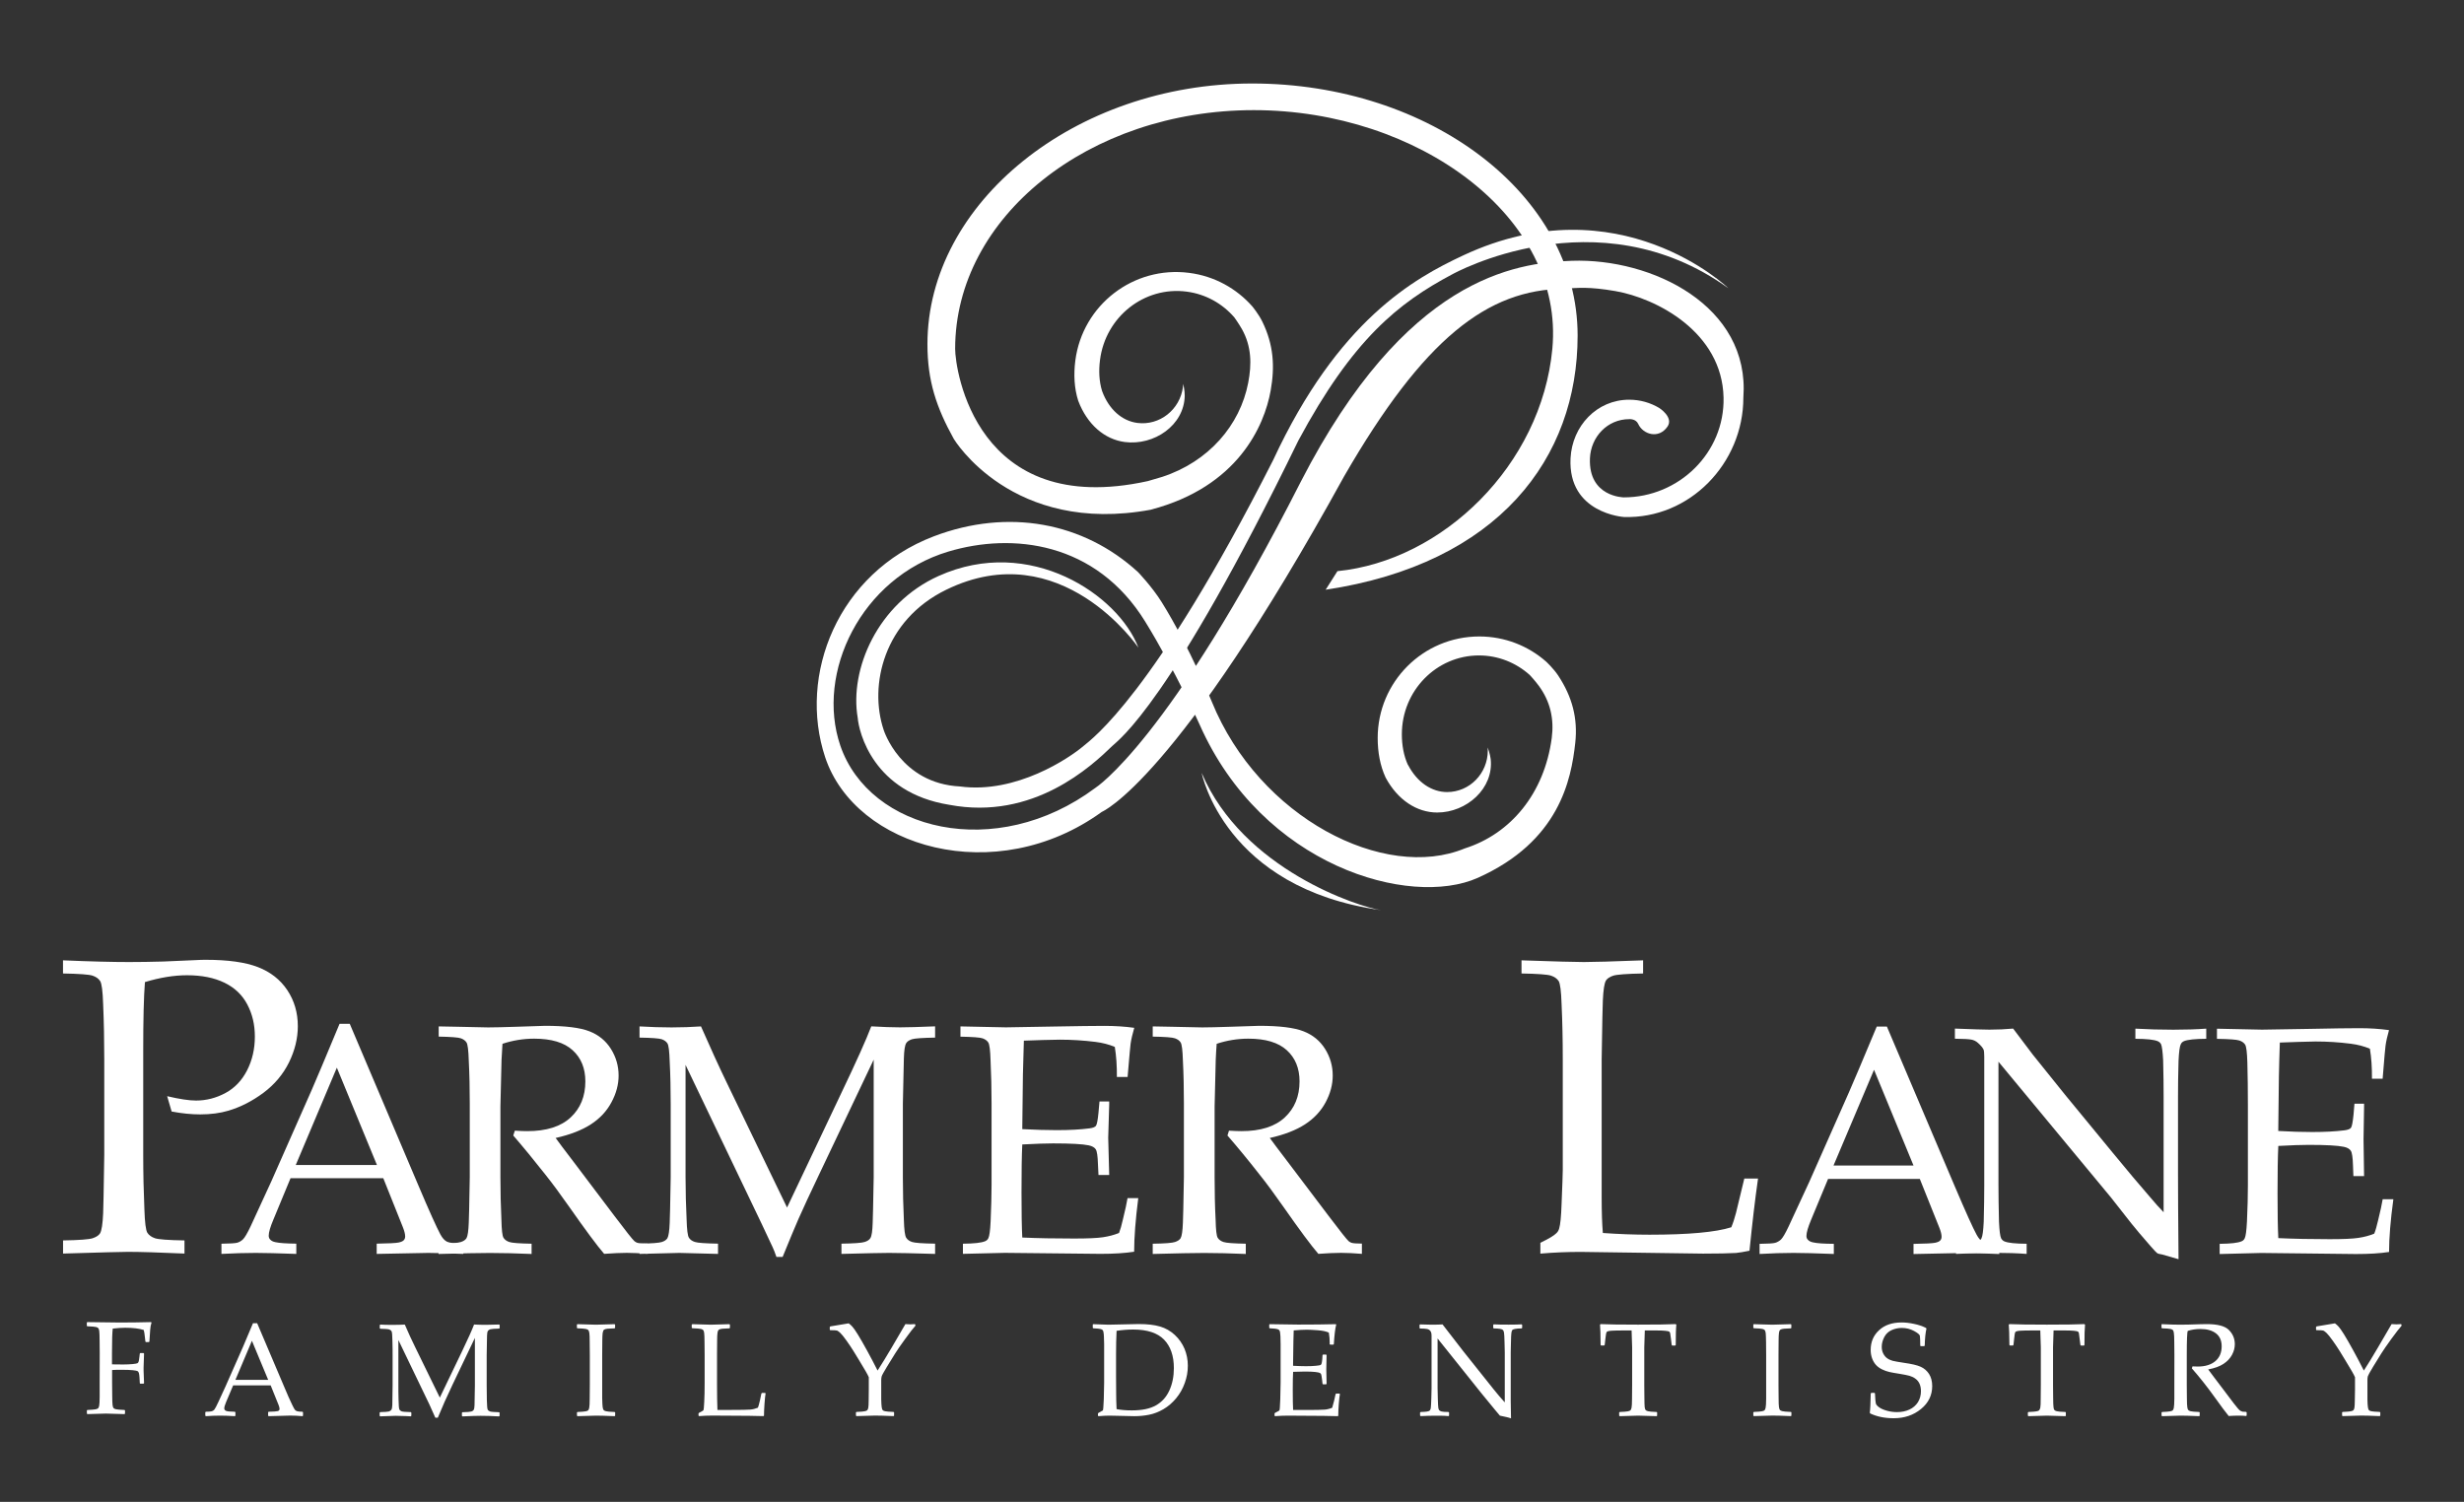 <svg xmlns="http://www.w3.org/2000/svg" width="1447" height="882" viewBox="0 0 1447 882" fill="none"><rect x="0" y="0" width="1447" height="882" fill="#333333" stroke="none"/><g clip-path="url(#clip0_706_2)"><path d="M705.703 453.946C729.863 510.816 798.433 532.761 811.136 534.526 718.926 521.719 705.703 453.946 705.703 453.946z" fill="#fff"/><path d="M826.916 449.273C832.247 459.518 840.866 465.16 849.83 465.16c13.188.0 23.884-10.903 23.884-24.402C873.714 440.169 873.714 439.581 873.645 438.958 873.645 438.958 875.064 442.765 875.41 445.742c1.904 17.272-14.088 31.429-31.429 31.429-11.838.0-23.157-7.303-30.253-20.491C810.475 449.653 809.056 441.692 809.056 433.42c0-32.953 26.687-59.64 59.673-59.64C883.752 373.78 897.528 379.353 907.981 388.56 907.981 388.56 912.204 392.472 915.008 396.66 923.385 409.329 926.638 421.997 925.081 436.258 922.692 458.03 915.666 494.167 867.795 515.558 828.093 533.245 741.351 508.877 704.453 425.458c0 0-14.399-31.983-31.948-60.435-28.938-46.867-78.02-52.371-115.61-41.086-51.298 15.403-77.985 71.234-63.412 113.948 17.099 49.947 91.345 68.431 149.773 24.818.0.0 43.025-27.068 120.698-179.922C825.393 163.364 889.429 154.295 923.038 153.153 970.148 151.526 1027.85 179.597 1023.8 233.491c0 38.733-31.673 71.373-70.163 70.127C953.637 303.618 920.719 301.541 922.312 269.178 923.246 250.175 937.749 234.737 956.752 234.737 963.19 234.737 969.213 236.502 974.371 239.583c0 0 8.618 5.434 4.88 10.938C974.059 258.101 964.783 255.055 962.048 248.963 960.629 245.813 956.752 246.16 956.752 246.16 944.014 246.16 934.219 256.509 933.699 269.212 932.799 291.953 953.602 292.092 953.602 292.092c32.364.0 59.258-26.237 58.568-58.566C1011.37 195.07 972.813 175.132 948.618 170.944 933.284 168.313 926.534 168.971 918.608 169.594 873.679 169.94 836.123 198.67 789.36 279.7 690.746 458.93 647.063 476.791 647.063 476.791c-62.408 45.17-144.685 21.079-162.442-31.983C468.491 396.487 491.89 336.536 548.38 314.972 591.993 298.392 636.299 306.63 668.316 335.982 668.316 335.982 676.52 344.497 682.266 353.704 698.672 380.08 711.653 412.132 711.653 412.132c27.794 68.224 101.452 105.641 148.562 86.119C887.075 489.736 906.908 466.095 911.27 433.42 912.724 422.378 910.508 411.994 903.62 402.683 901.336 399.567 898.324 396.383 898.324 396.383 890.363 389.253 879.944 384.926 868.522 384.926 843.531 384.926 823.247 405.659 823.247 431.204 823.247 437.573 824.32 443.769 826.812 449.238" fill="#fff"/><path d="M852.743 161.148C821.28 177.867 794.489 199.12 762.471 258.724c-75.354 154.793-105.399 175.63-109.206 179.299C641.115 449.792 606.917 482.017 557.454 472.637 512.664 465.472 504.357 429.785 503.699 421.547 498.784 393.198 515.329 354.397 551.189 338.267 604.84 314.106 656.899 349.516 668.529 380.357c0 0-45.413-66.943-112.84-34.025C518.964 364.227 510.137 402.51 518.964 428.747c0 0 9.865 31.36 44.79 33.125C596.914 466.337 628.101 445.05 636.235 438.162 640.873 434.216 677.494 408.567 747.691 270.147 785.835 188.112 830.314 163.537 859.251 150.003 950.839 107.22 1015.01 169.283 1015.01 169.283 937.72 113.554 852.813 161.114 852.813 161.114" fill="#fff"/><path d="M676.04 299.257C726.853 285.862 742.498 250.209 746.202 229.407 748.729 215.284 747.967 202.477 741.287 188.839 739.072 184.34 735.403 179.909 735.403 179.909 726.161 169.456 713.25 162.152 698.331 160.249 665.656 156.026 635.715 179.078 631.492 211.754 630.454 219.923 630.835 227.987 633.188 235.36 638.484 249.379 648.764 258.067 660.533 259.59 677.736 261.805 695.424 249.794 695.735 232.418 695.804 229.441 694.87 225.461 694.87 225.461 694.835 226.049 694.801 226.638 694.697 227.261 692.966 240.621 680.955 250.071 667.906 248.375 659.01 247.233 651.187 240.518 647.207 229.649 645.442 223.938 645.165 217.673 645.995 211.338 649.249 186.001 672.025 168.037 696.808 171.256c11.319 1.453 21.149 7.095 28.107 15.195C724.915 186.451 727.476 190.016 729.38 193.374 734.987 203.481 735.126 213.865 733.014 224.803 728.237 249.725 709.754 271.151 682.547 280.046L674.067 282.539c-101.107 22.256-113.152-65.766-113.152-77.673.0-77.431 78.504-140.186 175.353-140.186C833.117 64.68 918.855 127.781 911.621 204.866 905.183 273.193 847.205 329.267 785.419 335.428L778.497 346.332C880.122 331.067 926.47 269.005 926.47 197.077c0-83.003-87.019-148.042-191.137-148.042-104.118.0-190.687 70.092-190.687 153.096C544.646 223.661 549.873 239.272 560.119 257.755c0 0 34.06 56.801 115.956 41.537" fill="#fff"/><path d="M37 571.701V563.982C53.338 564.675 66.214 564.986 75.733 564.986 82.067 564.986 88.817 564.882 95.947 564.675L115.088 563.844C117.2 563.706 119.173 563.671 120.938 563.671 133.849 563.671 143.991 565.09 151.398 567.928 158.771 570.767 164.551 575.266 168.705 581.462 172.824 587.658 174.901 594.719 174.901 602.646 174.901 609.776 173.17 616.838 169.743 623.864 166.282 630.891 161.263 636.879 154.687 641.794 148.11 646.674 141.256 650.17 134.126 652.282 129.245 653.736 123.742 654.463 117.581 654.463 112.389 654.463 106.781 653.909 100.793 652.766L98.162 643.767C105.362 645.463 111.004 646.328 115.123 646.328 121.18 646.328 126.926 644.84 132.395 641.898 137.864 638.956 142.087 634.49 145.133 628.537 148.145 622.583 149.668 616.007 149.668 608.807 149.668 601.607 148.179 595.55 145.237 589.908 142.295 584.301 137.795 580.009 131.772 577.101S118.446 572.74 109.862 572.74C102.178 572.74 93.905 574.09 85.113 576.755 84.421 585.339 84.109 598.735 84.109 617.011V678.138C84.109 689.145 84.352 699.876 84.802 710.26 85.044 717.944 85.632 722.513 86.532 723.967 87.467 725.421 88.955 726.494 90.997 727.186 93.04 727.878 98.82 728.328 108.339 728.467V736.185C93.317 735.528 82.24 735.182 75.179 735.182 72.41 735.182 59.672 735.493 37.035 736.185V728.467C46.519 728.328 52.299 727.878 54.411 727.186 56.487 726.494 57.941 725.559 58.737 724.348 59.707 722.721 60.295 718.809 60.572 712.579 60.676 710.883 60.918 699.426 61.23 678.173V622.03C61.23 611.022 61.022 600.292 60.572 589.77 60.33 582.085 59.741 577.551 58.807 576.132 57.872 574.713 56.418 573.674 54.376 572.982S46.553 571.874 37.035 571.701" fill="#fff"/><path d="M130.045 736.428V730.405C134.995 730.336 138.075 730.163 139.321 729.816 140.533 729.47 141.675 728.813 142.714 727.809 143.717 726.84 145.24 724.278 147.179 720.194 148.286 717.875 152.371 709.014 159.397 693.645l23.538-53.27C185.531 634.49 191 621.476 199.411 601.261h5.988L245.62 695.999C252.127 711.367 256.489 720.99 258.6 724.901 259.777 727.082 261.092 728.536 262.512 729.228 263.931 729.92 267.081 730.301 272.065 730.37V736.393C262.269 736.012 255.416 735.805 251.539 735.805L221.217 736.393V730.37C228.244 730.266 232.536 730.024 234.024 729.713 235.547 729.401 236.551 728.951 237.105 728.363 237.659 727.774 237.936 727.013 237.936 726.147 237.936 724.763 237.486 722.998 236.62 720.782L225.094 691.949H170.612l-10.038 24.23C158.74 720.505 157.805 723.69 157.805 725.663 157.805 726.528 158.047 727.29 158.567 727.843 159.259 728.674 160.332 729.228 161.786 729.505 164.105 730.024 168.189 730.301 174.004 730.37V736.393C163.378 736.012 155.417 735.805 150.121 735.805 144.029 735.805 137.314 736.012 130.08 736.393M173.693 684.161h47.663L197.819 627.014 173.693 684.161z" fill="#fff"/><path d="M257.632 608.807V602.784C260.089 602.819 263.758 602.923 268.743 602.992L286.673 603.373C290.238 603.373 295.741 603.234 303.218 602.992 312.91 602.646 318.586 602.438 320.109 602.438 332.017 602.438 340.67 603.511 346.139 605.657 351.573 607.769 355.796 611.265 358.773 616.007 361.784 620.818 363.273 626.01 363.273 631.652 363.273 636.913 361.888 642.14 359.084 647.332 356.315 652.559 352.266 656.886 346.97 660.312 341.674 663.739 334.786 666.404 326.305 668.308 327.863 670.489 331.532 675.404 337.347 682.984l23.572 31.222C367.565 722.998 371.442 727.913 372.584 728.917 373.138 729.367 373.691 729.678 374.245 729.851 375.18 730.163 377.222 730.336 380.372 730.336V736.359C375.699 735.978 371.615 735.77 368.119 735.77 364.623 735.77 360.054 735.978 354.792 736.359 350.708 731.651 343.889 722.444 334.301 708.771 328.971 701.156 324.263 694.822 320.213 689.734 313.602 681.323 307.337 673.708 301.418 666.854L302.353 664.016C305.537 664.224 307.96 664.293 309.656 664.293 320.836 664.293 329.317 661.628 335.097 656.263 340.878 650.897 343.751 643.836 343.751 635.044c0-7.649-2.493-13.776-7.477-18.276C331.324 612.234 323.778 609.984 313.706 609.984 307.372 609.984 301.176 610.988 295.084 612.995 294.841 616.353 294.668 619.537 294.53 622.48 294.461 623.345 294.253 632.483 293.872 649.79V691.465C293.872 699.98 294.08 708.287 294.461 716.352 294.599 722.271 294.98 725.836 295.707 726.944 296.399 728.051 297.541 728.882 299.099 729.401 300.657 729.955 305.018 730.267 312.183 730.405V736.428C303.322 736.047 295.188 735.839 287.78 735.839 281.792 735.839 271.719 736.047 257.562 736.428V730.405C264.728 730.301 269.089 729.955 270.681 729.401 272.239 728.882 273.312 728.155 273.935 727.186 274.662 725.94 275.112 722.894 275.285 718.083 275.389 716.767 275.596 707.837 275.873 691.361V647.817C275.873 639.267 275.7 630.96 275.285 622.791 275.112 616.838 274.662 613.307 273.969 612.234 273.277 611.126 272.135 610.33 270.646 609.776 269.089 609.222 264.728 608.911 257.562 608.773" fill="#fff"/><path d="M375.561 609.396V602.784C382.103 603.165 388.368 603.373 394.321 603.373 400.275 603.373 406.159 603.165 411.663 602.784 417.166 615.315 422.185 626.322 426.754 635.771L462.199 709.152l31.948-67.393C502.87 623.518 508.719 610.503 511.662 602.75 518.342 603.131 523.984 603.338 528.588 603.338 532.845 603.338 539.664 603.131 549.148 602.75V609.361C541.672 609.499 537.137 609.811 535.545 610.33 533.987 610.849 532.845 611.576 532.222 612.545 531.391 613.792 530.941 616.803 530.803 621.649 530.734 622.895 530.526 631.756 530.215 648.232v43.336C530.215 700.049 530.422 708.322 530.803 716.352 530.976 722.271 531.426 725.801 532.187 726.909 532.88 728.051 534.057 728.882 535.649 729.401S541.741 730.267 549.148 730.37V736.393C536.341 736.012 527.342 735.805 522.115 735.805 517.857 735.805 508.546 736.012 494.147 736.393V730.37C501.624 730.267 506.158 729.92 507.819 729.367 509.446 728.847 510.519 728.121 511.108 727.151 511.938 725.905 512.354 722.859 512.492 718.048 512.596 716.733 512.769 707.802 513.081 691.326V622.307l-32.26 67.877C475.767 700.776 471.787 709.325 468.948 715.763 466.906 720.471 463.756 727.913 459.603 738.159H455.968C455.137 735.77 454.411 733.866 453.718 732.413L447.315 718.775l-44.721-93.388V691.326C402.594 699.876 402.836 708.148 403.217 716.248 403.39 722.202 403.84 725.732 404.567 726.874 405.294 728.017 406.436 728.847 408.063 729.367 409.655 729.92 414.189 730.232 421.666 730.37V736.393L398.994 735.805 375.595 736.393V730.37C382.76 730.267 387.087 729.92 388.679 729.401 390.237 728.882 391.344 728.155 391.933 727.186 392.625 725.94 393.11 722.928 393.283 718.117 393.387 716.802 393.594 707.941 393.871 691.534V648.198C393.871 639.717 393.698 631.41 393.283 623.31 393.11 617.391 392.66 613.861 391.967 612.788 391.275 611.68 390.168 610.884 388.645 610.33 387.087 609.811 382.726 609.465 375.561 609.361" fill="#fff"/><path d="M565.481 736.428V730.405C572.127 730.336 576.488 729.851 578.565 728.917 579.43 728.536 580.088 727.948 580.434 727.117 581.057 725.871 581.507 722.582 581.75 717.252 582.096 708.979 582.303 701.814 582.303 695.826V647.817C582.303 639.267 582.096 630.96 581.715 622.826 581.542 616.872 581.092 613.342 580.4 612.269 579.707 611.161 578.6 610.365 577.077 609.811 575.554 609.257 571.192 608.946 564.027 608.807V602.784L590.749 603.338 619.063 602.854C632.632 602.611 642.462 602.473 648.589 602.473 654.715 602.473 660.634 602.854 666.103 603.615 665.065 607.18 664.338 610.296 663.957 612.926 663.819 613.48 663.265 620.022 662.192 632.483H655.892C655.961 626.045 655.546 620.161 654.681 614.83 651.254 613.376 647.446 612.407 643.362 611.888 636.37 611.022 629.378 610.573 622.386 610.573 620.898 610.573 617.54 610.642 612.383 610.78 607.225 610.919 603.487 611.057 601.272 611.161 601.029 618.222 600.856 624.799 600.718 630.96L600.337 663.116C607.71 663.497 614.46 663.705 620.621 663.705 628.097 663.705 634.466 663.358 639.762 662.666 641.77 662.424 643.05 661.905 643.604 661.178 644.158 660.416 644.677 657.855 645.093 653.459L645.681 646.882H651.392V648.648L650.804 668.17 651.392 690.046H645.093L644.781 683.642C644.643 679.004 644.227 676.131 643.5 674.989 642.774 673.846 641.389 673.085 639.381 672.635 635.782 671.873 628.755 671.493 618.405 671.493 614.148 671.493 608.125 671.7 600.337 672.116 600.026 678.415 599.887 687.761 599.887 700.187 599.887 711.852 600.026 720.713 600.337 726.771 609.371 727.186 619.513 727.359 630.728 727.359 638.724 727.359 644.366 727.117 647.758 726.598 651.15 726.078 654.3 725.282 657.173 724.071 657.934 722.132 658.696 719.502 659.423 716.179 660.807 710.606 661.707 706.418 662.157 703.614H668.457C666.83 716.283 666.034 726.771 666.034 735.113 660.634 735.943 654.058 736.359 646.373 736.359L590.161 735.77C589.33 735.77 581.126 735.978 565.481 736.359" fill="#fff"/><path d="M676.943 608.807V602.784C679.366 602.819 683.07 602.923 688.054 602.992L706.019 603.373C709.584 603.373 715.088 603.234 722.53 602.992 732.256 602.646 737.898 602.438 739.456 602.438 751.363 602.438 760.051 603.511 765.485 605.657 770.954 607.769 775.177 611.265 778.154 616.007 781.165 620.818 782.654 626.01 782.654 631.652 782.654 636.913 781.269 642.14 778.5 647.332 775.696 652.559 771.646 656.886 766.351 660.312 761.089 663.739 754.166 666.404 745.686 668.308 747.244 670.489 750.947 675.404 756.728 682.984l23.606 31.222C786.98 722.998 790.892 727.913 791.999 728.917 792.553 729.367 793.142 729.678 793.661 729.851 794.595 730.163 796.603 730.336 799.787 730.336V736.359C795.114 735.978 791.03 735.77 787.534 735.77S779.469 735.978 774.208 736.359C770.123 731.651 763.27 722.444 753.716 708.771 748.386 701.156 743.713 694.822 739.629 689.734 733.052 681.323 726.787 673.708 720.833 666.854L721.733 664.016C724.918 664.224 727.341 664.293 729.037 664.293 740.217 664.293 748.698 661.628 754.478 656.263 760.258 650.897 763.166 643.836 763.166 635.044 763.166 627.395 760.639 621.268 755.689 616.768 750.705 612.234 743.194 609.984 733.121 609.984 726.787 609.984 720.591 610.988 714.499 612.995 714.257 616.353 714.049 619.537 713.945 622.48 713.876 623.345 713.668 632.483 713.288 649.79V691.465C713.288 699.98 713.461 708.287 713.876 716.352 714.015 722.271 714.395 725.836 715.122 726.944 715.815 728.051 716.957 728.882 718.514 729.401 720.107 729.955 724.468 730.267 731.598 730.405V736.428C722.737 736.047 714.603 735.839 707.161 735.839 701.173 735.839 691.1 736.047 676.943 736.428V730.405C684.074 730.301 688.47 729.955 690.027 729.401 691.585 728.882 692.693 728.155 693.316 727.186 694.043 725.94 694.492 722.894 694.666 718.083 694.769 716.767 694.977 707.837 695.254 691.361V647.817C695.254 639.267 695.081 630.96 694.666 622.791 694.492 616.838 694.042 613.307 693.35 612.234 692.658 611.126 691.55 610.33 689.993 609.776 688.47 609.222 684.108 608.911 676.943 608.773" fill="#fff"/><path d="M904.592 736.186V729.851C909.507 727.497 912.622 725.628 913.972 724.244 914.768 723.517 915.322 722.617 915.634 721.44 916.326 719.19 916.811 714.344 917.053 706.937 917.503 695.861 917.745 689.284 917.745 687.173V621.995C917.745 610.988 917.538 600.258 917.053 589.77 916.811 582.085 916.222 577.551 915.322 576.132 914.388 574.713 912.899 573.674 910.857 572.982 908.815 572.29 903.034 571.874 893.516 571.701V563.982C913.245 564.675 925.429 564.986 930.137 564.986 935.294 564.986 946.89 564.675 964.924 563.982V571.701C955.301 571.874 949.486 572.324 947.409 572.982 945.332 573.674 943.913 574.609 943.117 575.82 942.148 577.447 941.559 581.358 941.283 587.554 941.144 589.181 940.936 600.638 940.59 621.96V703.372C940.59 711.852 940.833 718.775 941.283 724.105 950.524 724.763 959.662 725.109 968.731 725.109 991.542 725.109 1007.53 723.655 1016.71 720.748 1017.74 718.325 1018.64 715.521 1019.47 712.337L1024.36 692.122H1032.42C1030.69 704.168 1029.03 718.29 1027.4 734.524 1024.08 735.216 1021.45 735.632 1019.51 735.839 1015.29 736.082 1008.81 736.22 1000.09 736.22L928.268 735.216C920.48 735.216 912.588 735.528 904.592 736.22" fill="#fff"/><path d="M1033.32 736.428V730.474C1038.24 730.405 1041.32 730.232 1042.49 729.886 1043.7 729.54 1044.85 728.882 1045.89 727.948 1046.89 726.978 1048.41 724.452 1050.32 720.402 1051.42 718.083 1055.47 709.36 1062.47 694.165L1085.79 641.517C1088.36 635.737 1093.79 622.861 1102.13 602.888H1108.09L1147.89 696.553C1154.36 711.748 1158.66 721.267 1160.77 725.109 1161.94 727.29 1163.23 728.744 1164.64 729.401 1166.03 730.094 1169.21 730.474 1174.09 730.509V736.463C1164.4 736.047 1157.62 735.84 1153.74 735.84L1123.73 736.463V730.509C1130.69 730.405 1134.91 730.163 1136.4 729.851 1137.89 729.54 1138.89 729.09 1139.41 728.501 1139.93 727.913 1140.21 727.186 1140.21 726.321 1140.21 724.936 1139.76 723.171 1138.89 720.99l-11.46-28.625H1073.54L1063.57 716.387C1061.77 720.713 1060.84 723.863 1060.84 725.836 1060.84 726.702 1061.08 727.428 1061.6 727.982 1062.29 728.813 1063.37 729.367 1064.82 729.644 1067.1 730.163 1071.15 730.44 1076.93 730.474V736.428C1066.45 736.013 1058.55 735.805 1053.26 735.805 1047.17 735.805 1040.55 736.013 1033.32 736.428zM1076.73 684.508h47L1100.54 628.26 1076.73 684.508z" fill="#fff"/><path d="M1148.69 736.428V730.474C1155.3 730.405 1159.66 729.92 1161.74 728.986 1162.61 728.605 1163.26 728.017 1163.64 727.22 1164.27 725.974 1164.72 722.721 1164.96 717.459 1165.17 709.291 1165.27 702.195 1165.27 696.241V620.472C1165.27 618.43 1165.13 617.08 1164.89 616.457 1164.37 615.314 1163.3 613.999 1161.53 612.441 1160.42 611.438 1159.14 610.815 1157.69 610.538S1153.02 610.053 1148.03 610.018V604.065C1158.73 604.48 1165.51 604.688 1168.25 604.688 1172.96 604.688 1177.59 604.48 1182.23 604.065 1187.46 610.918 1191.27 616.007 1193.72 619.295l19.04 23.676 27.8 33.817C1249.42 687.588 1256.58 696.068 1261.98 702.264 1265.41 706.348 1268.28 709.567 1270.6 711.921V644.078C1270.6 638.021 1270.53 630.925 1270.32 622.756 1270.05 617.633 1269.63 614.414 1269.08 613.203 1268.63 612.372 1267.97 611.818 1267.07 611.438 1264.96 610.572 1260.63 610.088 1254.02 610.053V604.1C1261.36 604.515 1268.8 604.723 1276.31 604.723 1283.41 604.723 1289.85 604.515 1295.63 604.1V610.053C1289.01 610.088 1284.69 610.572 1282.58 611.438 1281.71 611.818 1281.05 612.407 1280.67 613.272 1280.05 614.449 1279.6 617.703 1279.36 623.033 1279.12 631.202 1279.05 638.263 1279.05 644.148v44.72C1279.05 697.903 1279.12 714.794 1279.36 739.508L1269.91 736.774 1267.69 736.324C1267.31 736.22 1267 736.012 1266.65 735.805 1266.24 735.493 1265.03 734.212 1263.12 732.032 1257.97 726.113 1254.16 721.682 1251.77 718.636L1239.72 703.302 1173.61 623.518V695.757C1173.61 701.918 1173.72 709.187 1173.92 717.529 1174.17 722.755 1174.58 725.94 1175.14 727.151 1175.59 728.017 1176.24 728.674 1177.14 729.055 1179.22 729.92 1183.55 730.405 1190.16 730.439V736.393C1184.69 735.978 1178.67 735.77 1172.06 735.77 1164.82 735.77 1157.03 735.978 1148.55 736.393" fill="#fff"/><path d="M1303.51 736.428V730.474C1310.02 730.405 1314.31 729.92 1316.39 728.986 1317.25 728.64 1317.84 728.051 1318.22 727.221 1318.85 725.974 1319.26 722.721 1319.54 717.459 1319.92 709.256 1320.09 702.195 1320.09 696.241V648.682C1320.09 640.271 1319.99 631.998 1319.78 623.933 1319.61 618.014 1319.16 614.553 1318.47 613.48 1317.77 612.407 1316.63 611.576 1315.07 611.057 1313.52 610.538 1309.15 610.192 1301.92 610.088V604.134L1328.36 604.688 1356.4 604.238C1369.8 603.961 1379.56 603.823 1385.62 603.823 1391.67 603.823 1397.52 604.204 1402.96 604.965 1401.95 608.496 1401.26 611.576 1400.92 614.172 1400.78 614.726 1400.22 621.199 1399.22 633.521H1392.95C1393.02 627.083 1392.61 621.199 1391.74 615.903 1388.35 614.449 1384.61 613.48 1380.53 612.961 1373.6 612.061 1366.72 611.645 1359.79 611.645 1358.31 611.645 1354.98 611.715 1349.86 611.888 1344.74 612.026 1341.07 612.165 1338.85 612.269 1338.61 619.295 1338.4 625.906 1338.3 632.033L1337.92 664.189C1345.19 664.604 1351.83 664.812 1357.92 664.812 1365.3 664.812 1371.6 664.466 1376.79 663.808 1378.8 663.566 1380.04 663.047 1380.63 662.32 1381.19 661.558 1381.67 659.032 1382.12 654.67L1382.67 648.163H1388.32V649.928L1388 669.139 1388.32 690.703H1382.05L1381.81 684.369C1381.67 679.8 1381.25 676.927 1380.53 675.819 1379.8 674.712 1378.45 673.915 1376.44 673.5 1372.91 672.739 1366.02 672.358 1355.74 672.358 1351.56 672.358 1345.64 672.566 1337.95 672.981 1337.64 679.211 1337.5 688.488 1337.5 700.776 1337.5 712.337 1337.64 721.129 1337.95 727.117 1346.92 727.532 1356.96 727.74 1368.1 727.74 1376.03 727.74 1381.64 727.497 1384.99 726.978 1388.32 726.494 1391.47 725.663 1394.3 724.486 1395.07 722.582 1395.79 719.952 1396.55 716.698 1397.9 711.229 1398.8 707.075 1399.25 704.272H1405.52C1403.82 716.733 1402.99 727.082 1402.99 735.251 1397.66 736.082 1391.15 736.462 1383.54 736.462L1327.91 735.839C1327.12 735.839 1318.98 736.047 1303.51 736.462" fill="#fff"/><path d="M65.832 804.547V812.266L65.901 819.674C65.901 822.443 66.005 824.277 66.109 825.177 66.247 826.077 66.42 826.666 66.662 826.908 66.905 827.219 67.355 827.427 68.047 827.6 68.739 827.773 70.435 827.946 73.101 828.05L73.412 828.292v1.87L73.101 830.473C66.662 830.265 63.028 830.162 62.197 830.162 61.367 830.162 57.767 830.265 51.329 830.473L51.017 830.162v-1.87L51.329 828.05C53.717 827.946 55.309 827.808 56.071 827.669 56.832 827.496 57.386 827.289 57.628 827.046 57.87 826.804 58.113 826.285 58.251 825.523 58.424 824.762 58.494 823.066 58.528 820.366V812.266L58.563 794.683 58.494 787.241C58.494 784.368 58.39 782.499 58.286 781.668 58.148 780.837 58.009 780.283 57.732 780.006 57.49 779.729 57.04 779.487 56.347 779.314 55.655 779.141 53.959 779.003 51.294 778.899L50.982 778.622v-1.904L51.294 776.441C62.059 776.614 68.324 776.683 70.124 776.683 76.147 776.683 82.342 776.614 88.677 776.441L88.988 776.718C88.573 777.964 88.296 779.418 88.192 781.01 88.054 782.637 87.915 784.922 87.742 787.864L87.431 788.175H85.665L85.388 787.864C85.319 787.691 85.215 786.721 85.042 784.922 84.904 783.537 84.731 782.222 84.419 781.079 81.789 780.214 78.154 779.764 73.516 779.764 71.439 779.764 69.016 779.937 66.212 780.249 65.936 782.222 65.763 787.033 65.763 794.683V801.259C68.981 801.294 71.197 801.328 72.374 801.328 74.52 801.328 76.389 801.225 77.912 801.086 79.469 800.913 80.369 800.775 80.681 800.601 80.993 800.463 81.2 800.152 81.373 799.736 81.546 799.321 81.685 798.421 81.858 796.967L82.1 794.925 82.342 794.613h1.938L84.592 794.959 84.315 803.267C84.315 804.236 84.315 805.655 84.419 807.455 84.523 809.532 84.592 811.159 84.592 812.301L84.246 812.612H82.342L82.1 812.301 81.927 809.082C81.858 807.836 81.719 806.901 81.546 806.313 81.373 805.724 81.062 805.344 80.681 805.171 80.266 804.997 79.366 804.859 77.981 804.686 76.597 804.547 74.451 804.444 71.543 804.444 68.981 804.444 67.043 804.478 65.763 804.582" fill="#fff"/><path d="M120.907 831.685 120.561 831.373V829.366L120.907 829.089C122.741 829.089 123.953 828.95 124.472 828.777 124.991 828.604 125.476 828.292 125.891 827.808 126.306 827.289 127.172 825.696 128.418 822.962L132.398 814.309l10.35-23.434C144.686 786.271 146.659 781.702 148.563 777.099h2.458l16.233 38.179L169.435 820.366C170.058 821.82 170.785 823.377 171.616 825.073 172.412 826.77 173 827.773 173.312 828.085 173.623 828.396 174.004 828.604 174.489 828.777 174.973 828.95 176.012 829.054 177.639 829.089L177.95 829.366V831.373L177.639 831.685C174.973 831.442 172.516 831.339 170.404 831.339 166.181 831.442 161.993 831.581 157.77 831.685L157.459 831.373V829.366L157.77 829.089C160.609 829.019 162.374 828.916 163.101 828.708 163.793 828.535 164.174 828.085 164.174 827.393 164.174 826.839 163.966 826.112 163.62 825.177l-4.673-11.595H136.933l-4.119 9.726C132.052 825.073 131.706 826.32 131.706 827.15 131.706 827.773 132.052 828.223 132.745 828.569 133.402 828.881 135.133 829.054 137.902 829.089L138.248 829.366V831.373L137.937 831.685C134.683 831.477 131.81 831.373 129.352 831.373 126.583 831.373 123.745 831.477 120.907 831.685zM138.248 810.363h19.245L147.94 787.414 138.248 810.363z" fill="#fff"/><path d="M293.075 777.791 293.421 778.103V779.972L293.109 780.249C290.305 780.318 288.609 780.457 287.917 780.664 287.259 780.872 286.775 781.218 286.498 781.668S286.048 783.053 286.013 784.437C285.979 785.822 285.91 789.664 285.806 796.033v17.514C285.806 816.074 285.84 818.947 285.91 822.166 285.979 825.385 286.152 827.22 286.36 827.739 286.602 828.258 287.052 828.639 287.675 828.881 288.298 829.123 290.098 829.296 293.075 829.366L293.386 829.643V831.512L293.04 831.823C288.886 831.581 285.287 831.477 282.24 831.477 280.164 831.477 276.633 831.581 271.614 831.823L271.268 831.512V829.677L271.579 829.366C274.349 829.296 276.114 829.158 276.772 828.95 277.464 828.743 277.914 828.431 278.191 827.946 278.468 827.462 278.641 826.527 278.675 825.177 278.745 823.758 278.814 819.916 278.883 813.616V785.718L265.764 813.166C262.476 820.055 259.603 826.493 257.111 832.585H255.657C254.238 829.296 253.061 826.735 252.127 824.727L233.954 786.964v26.583C233.954 816.039 233.954 818.878 234.058 822.097 234.127 825.316 234.266 827.185 234.543 827.704 234.785 828.223 235.235 828.604 235.858 828.846 236.481 829.089 238.316 829.227 241.258 829.296L241.569 829.608V831.442L241.223 831.789 238.8 831.65C236.274 831.546 234.127 831.477 232.328 831.477 231.531 831.477 228.485 831.581 223.259 831.789L222.947 831.477V829.643L223.259 829.296C226.028 829.227 227.759 829.123 228.416 828.916 229.074 828.708 229.558 828.362 229.87 827.877 230.182 827.393 230.32 826.493 230.389 825.177 230.389 823.862 230.493 819.951 230.562 813.513V796.102C230.562 793.783 230.562 791.014 230.458 787.691 230.389 784.402 230.251 782.464 230.008 781.979 229.766 781.46 229.351 781.08 228.693 780.803 228.07 780.56 226.27 780.387 223.328 780.353L223.016 780.041V778.207L223.363 777.895C225.128 778.034 227.482 778.068 230.424 778.068 233.228 778.068 235.65 777.999 237.727 777.895 239.839 782.81 241.881 787.241 243.854 791.221L258.288 820.781l13.015-27.102C274.833 786.341 277.187 781.08 278.398 777.861 280.821 777.999 283.244 778.034 285.563 778.034 287.709 778.034 290.202 777.964 293.109 777.861" fill="#fff"/><path d="M339.139 777.653 343.881 777.791C346.996 777.895 349.039 777.964 349.973 777.964 350.839 777.964 354.473 777.86 360.911 777.653L361.223 777.93V779.833L360.911 780.11C359.146 780.145 357.796 780.249 356.861 780.318 355.892 780.422 355.234 780.595 354.784 780.872 354.369 781.149 354.092 781.806 353.919 782.81 353.815 783.849 353.711 785.268 353.711 787.102L353.642 795.825v25.026C353.711 823.723 353.781 825.558 353.919 826.389 354.058 827.254 354.231 827.808 354.473 828.085 354.715 828.362 355.165 828.604 355.858 828.777 356.55 828.985 358.246 829.123 360.946 829.227L361.257 829.469v1.904L360.946 831.685S358.592 831.615 354.231 831.442C352.431 831.373 351.012 831.373 350.008 831.373 349.246 831.373 345.612 831.477 339.139 831.685L338.828 831.373v-1.904L339.139 829.227C341.493 829.123 343.05 829.019 343.847 828.846 344.643 828.708 345.162 828.5 345.404 828.258 345.681 828.016 345.889 827.496 346.027 826.735 346.2 825.939 346.304 824.173 346.304 821.474L346.373 813.443V795.859L346.304 788.452C346.304 785.579 346.235 783.71 346.096 782.879 345.958 782.049 345.785 781.495 345.543 781.183 345.3 780.906 344.85 780.664 344.158 780.491S341.77 780.179 339.104 780.076L338.793 779.799v-1.904L339.104 777.618" fill="#fff"/><path d="M406.259 777.93 406.571 777.653C412.87 777.861 416.505 777.964 417.439 777.964 418.27 777.964 421.939 777.861 428.343 777.653L428.654 777.93v1.904L428.343 780.11C426.577 780.145 425.262 780.249 424.293 780.318 423.358 780.422 422.666 780.595 422.216 780.872 421.766 781.149 421.489 781.806 421.351 782.81 421.212 783.849 421.143 785.268 421.143 787.102L421.074 795.825v16.788C421.074 816.836 421.074 819.778 421.143 821.439L421.316 828.016H429.07C435.265 828.016 439.108 827.947 440.665 827.808 442.188 827.67 443.677 827.289 445.096 826.7 445.373 826.077 445.788 824.589 446.307 822.305 446.826 820.02 447.103 818.705 447.138 818.359L447.484 818.047H449.353L449.596 818.359C449.388 819.362 449.18 821.335 448.973 824.243 448.765 827.15 448.661 829.504 448.661 831.339L448.349 831.65C443.504 831.512 437.204 831.408 429.381 831.408L418.27 831.339C415.743 831.339 413.147 831.443 410.517 831.65L410.205 831.339V830.093L410.517 829.712C412.074 828.916 412.974 828.396 413.113 828.223 413.251 828.05 413.424 826.424 413.563 823.308 413.736 820.228 413.805 816.489 413.805 812.128V795.825L413.736 788.418C413.736 785.545 413.632 783.676 413.528 782.845 413.424 782.014 413.251 781.46 412.974 781.149 412.732 780.872 412.282 780.63 411.59 780.457 410.897 780.284 409.236 780.145 406.536 780.041L406.225 779.764V777.861" fill="#fff"/><path d="M487.635 781.252 487.289 780.906V779.314L487.635 778.968 498.4 777.168C499.162 777.722 499.923 778.379 500.615 779.176 501.342 780.006 502.381 781.495 503.765 783.71 505.15 785.925 506.915 789.04 509.096 792.986 511.276 796.932 513.353 800.913 515.361 804.894L519.238 798.732 523.633 791.429 531.698 777.618C532.702 777.722 533.637 777.756 534.571 777.756 535.125 777.756 536.025 777.687 537.237 777.618L537.548 777.929V778.622C536.267 780.006 534.294 782.568 531.664 786.202 528.999 789.871 526.991 792.744 525.71 794.821 524.395 796.898 522.803 799.494 520.899 802.609 518.995 805.759 517.957 807.628 517.784 808.251 517.611 808.874 517.507 809.636 517.507 810.466v11.319C517.576 824 517.645 825.523 517.784 826.389 517.922 827.254 518.095 827.842 518.338 828.119 518.58 828.396 519.03 828.604 519.722 828.777 520.38 828.95 522.076 829.088 524.741 829.192L525.053 829.435V831.338L524.741 831.65S522.387 831.581 518.061 831.408C516.261 831.338 514.842 831.338 513.838 831.338 513.007 831.338 509.373 831.442 502.969 831.65L502.658 831.338V829.435L502.969 829.192C505.392 829.088 506.984 828.985 507.711 828.812 508.473 828.673 508.992 828.465 509.269 828.223 509.546 827.981 509.753 827.531 509.892 826.804 510.03 826.112 510.134 824.693 510.134 822.547L510.203 816.039V808.805C509.65 807.42 507.78 804.167 504.596 798.975L501.273 793.54C500.2 791.81 498.885 789.802 497.258 787.517 495.631 785.233 494.385 783.675 493.52 782.845 492.62 782.014 491.962 781.529 491.443 781.391 490.958 781.252 489.677 781.183 487.566 781.183" fill="#fff"/><path d="M641.664 777.93 641.976 777.653C646.372 777.86 649.348 777.964 650.941 777.964L668.732 777.583C673.82 777.583 677.974 778.068 681.227 779.037 684.481 779.972 687.354 781.633 689.881 783.952 692.408 786.306 694.311 789.041 695.627 792.121 696.907 795.236 697.565 798.525 697.565 802.055 697.565 805.586 696.977 808.84 695.765 812.197 694.588 815.52 692.892 818.531 690.677 821.197 688.496 823.827 686.004 825.973 683.2 827.6 680.397 829.227 677.593 830.3 674.789 830.854 671.986 831.408 669.113 831.685 666.171 831.685 664.163 831.685 660.459 831.615 654.99 831.442 653.19 831.373 652.014 831.373 651.425 831.373 649.66 831.373 647.583 831.477 645.091 831.685L644.779 831.373V830.127L645.091 829.746C646.579 828.985 647.41 828.5 647.652 828.327 647.86 828.119 648.033 825.939 648.206 821.681 648.345 817.424 648.414 814.205 648.414 811.955V789.352C648.379 787.483 648.345 785.96 648.275 784.783 648.206 783.606 648.137 782.776 647.998 782.256 647.895 781.737 647.756 781.391 647.583 781.183 647.41 781.01 647.133 780.803 646.787 780.664 646.406 780.526 645.783 780.387 644.918 780.283L642.045 780.076 641.733 779.799v-1.904m13.984 49.636C658.279 828.05 661.255 828.293 664.648 828.293 670.566 828.293 675.274 827.358 678.805 825.35 682.335 823.377 684.966 820.435 686.731 816.558 688.496 812.682 689.362 808.32 689.362 803.44 689.362 796.275 687.423 790.702 683.616 786.756 679.774 782.81 673.751 780.803 665.513 780.803 662.121 780.803 658.867 781.079 655.717 781.564 655.51 785.718 655.406 790.425 655.406 795.652v11.942L655.475 818.774C655.475 820.954 655.544 823.862 655.717 827.531z" fill="#fff"/><path d="M745.303 777.93 745.614 777.653C754.302 777.791 759.875 777.895 762.298 777.895 770.605 777.895 778.013 777.826 784.52 777.653L784.693 777.93C784.07 780.353 783.62 784.16 783.309 789.352L783.066 789.664H781.197L780.816 789.352C780.851 789.145 780.886 788.937 780.886 788.764 780.886 786.618 780.712 784.541 780.366 782.603 778.774 781.876 776.559 781.426 773.755 781.218 770.917 781.01 768.805 780.907 767.386 780.907 765.379 780.907 762.817 781.045 759.737 781.322L759.564 787.414 759.46 794.371 759.356 802.09C762.056 802.229 764.617 802.332 766.902 802.332 769.186 802.332 771.159 802.263 772.751 802.09 774.309 801.952 775.244 801.779 775.52 801.64 775.797 801.467 776.005 801.156 776.143 800.671 776.282 800.186 776.386 799.356 776.524 798.179L776.663 795.825 776.974 795.514H778.74L779.051 795.825C778.982 798.594 778.947 801.363 778.878 804.132L779.051 812.682 778.74 812.993H776.974L776.663 812.682 776.42 810.432C776.178 808.632 776.04 807.594 775.901 807.248 775.797 806.901 775.59 806.625 775.209 806.348 774.828 806.105 773.894 805.898 772.371 805.725 770.848 805.551 768.771 805.482 766.106 805.482 764.652 805.482 762.402 805.552 759.39 805.655 759.252 807.801 759.183 811.332 759.183 816.316 759.183 821.647 759.252 825.558 759.39 828.05H766.382C772.544 828.05 776.386 827.981 777.943 827.843 779.466 827.704 780.955 827.323 782.339 826.735 782.547 826.147 782.928 824.797 783.447 822.685 783.966 820.574 784.278 819.224 784.347 818.705L784.728 818.428H786.562L786.874 818.705C786.666 819.812 786.424 821.716 786.216 824.416 786.008 827.116 785.905 829.435 785.905 831.373L785.662 831.685C780.816 831.546 774.482 831.443 766.659 831.443L756.31 831.373C753.887 831.373 751.395 831.477 748.764 831.685L748.487 831.373V830.127L748.764 829.746C750.287 828.985 751.118 828.5 751.325 828.327 751.533 828.12 751.706 825.939 751.845 821.681 751.983 817.424 752.052 814.205 752.052 811.955V789.352C752.018 787.483 751.983 785.96 751.949 784.783 751.879 783.606 751.81 782.776 751.706 782.256 751.568 781.737 751.429 781.391 751.256 781.183 751.083 781.01 750.806 780.803 750.46 780.664 750.079 780.526 749.456 780.387 748.591 780.284L745.683 780.076 745.372 779.799v-1.904" fill="#fff"/><path d="M834.292 831.65 833.946 831.304V829.539L834.292 829.227C835.85 829.227 837.062 829.089 837.996 828.985 838.931 828.846 839.519 828.569 839.761 828.223 840.038 827.877 840.211 827.289 840.281 826.527 840.384 825.731 840.454 823.966 840.558 821.197 840.627 818.428 840.696 816.455 840.696 815.278V784.541C840.696 783.226 840.488 782.291 840.004 781.668 839.554 781.045 838.896 780.664 838.1 780.491 837.269 780.318 835.919 780.214 833.946 780.214L833.635 779.903V778.103L833.946 777.791C837.477 777.93 839.761 777.964 840.834 777.964 843.396 777.964 845.507 777.895 847.134 777.791L859.284 793.506l17.826 22.36C879.256 818.566 881.471 821.162 883.686 823.585V794.163C883.686 793.264 883.652 791.291 883.548 788.314 883.479 785.337 883.375 783.468 883.236 782.637 883.098 781.841 882.89 781.322 882.579 781.045 882.232 780.768 881.644 780.526 880.779 780.387 879.913 780.249 878.702 780.18 877.213 780.145L876.902 779.833V778.068L877.213 777.757C879.256 777.895 882.198 777.93 885.971 777.93 889.467 777.93 891.993 777.86 893.551 777.757L893.897 778.068V779.833L893.586 780.145C891.924 780.145 890.644 780.283 889.709 780.457 888.809 780.595 888.221 780.872 888.013 781.253 887.805 781.633 887.632 782.187 887.563 782.914 887.459 783.641 887.355 785.406 887.321 788.175 887.217 790.944 887.182 792.917 887.182 794.129V822.651C887.286 826.112 887.321 829.504 887.355 832.965 886.109 832.515 883.894 831.996 880.813 831.373L878.113 828.154 870.014 818.289l-25.787-32.225V815.243C844.227 816.385 844.261 818.462 844.365 821.474 844.469 824.45 844.538 826.285 844.677 826.908 844.815 827.531 844.988 827.981 845.196 828.223 845.403 828.466 845.819 828.673 846.511 828.916 847.169 829.123 848.588 829.227 850.665 829.227L850.976 829.539V831.339L850.665 831.65C849.349 831.477 847.203 831.408 844.261 831.408 840.488 831.408 837.165 831.477 834.327 831.65" fill="#fff"/><path d="M984.096 777.653 984.442 777.964C984.2 780.249 984.096 784.264 984.096 789.906L983.784 790.217H982.019L981.707 789.837 981.292 786.375C981.084 784.506 980.911 783.364 980.808 782.914 980.669 782.499 980.496 782.187 980.254 782.014 980.011 781.841 979.181 781.668 977.796 781.529 976.412 781.391 974.854 781.356 973.123 781.356H965.924C965.716 787.068 965.612 790.391 965.612 791.256v22.187L965.681 820.851C965.681 823.723 965.785 825.558 965.854 826.423 965.993 827.289 966.166 827.843 966.408 828.085 966.651 828.362 967.101 828.604 967.793 828.777 968.485 828.985 970.181 829.123 972.881 829.227L973.158 829.469v1.904L972.881 831.685C966.408 831.477 962.774 831.373 962.012 831.373 961.182 831.373 957.582 831.477 951.178 831.685L950.867 831.373v-1.904L951.178 829.227C953.566 829.123 955.124 829.019 955.92 828.846 956.682 828.708 957.201 828.5 957.478 828.258 957.72 828.016 957.962 827.496 958.136 826.735 958.309 825.939 958.412 824.173 958.412 821.474L958.482 813.443V791.256C958.482 790.875 958.378 787.552 958.17 781.356H952.493C950.174 781.356 948.167 781.391 946.471 781.495S943.805 781.876 943.529 782.256C943.252 782.672 943.009 784.022 942.767 786.341L942.386 789.802 942.04 790.183H940.275L939.963 789.871C939.929 783.779 939.825 779.799 939.617 777.93L939.963 777.618C944.359 777.826 951.697 777.93 961.978 777.93 972.258 777.93 979.804 777.826 984.027 777.618" fill="#fff"/><path d="M1029.89 777.653 1034.63 777.791C1037.75 777.895 1039.82 777.964 1040.76 777.964 1041.62 777.964 1045.26 777.86 1051.7 777.653L1051.97 777.93V779.833L1051.7 780.11C1049.93 780.145 1048.58 780.249 1047.65 780.318 1046.71 780.422 1046.02 780.595 1045.57 780.872 1045.12 781.149 1044.84 781.806 1044.71 782.81 1044.57 783.849 1044.5 785.268 1044.5 787.102L1044.43 795.825V813.409L1044.5 820.816C1044.5 823.689 1044.57 825.523 1044.71 826.354 1044.84 827.22 1045.05 827.773 1045.26 828.05 1045.54 828.327 1045.99 828.569 1046.68 828.743 1047.37 828.95 1049.03 829.089 1051.73 829.192L1052.01 829.435V831.339L1051.73 831.65S1049.38 831.581 1045.05 831.408C1043.25 831.339 1041.83 831.339 1040.83 831.339 1040.03 831.339 1036.43 831.442 1029.96 831.65L1029.65 831.339V829.435L1029.96 829.192C1032.31 829.089 1033.87 828.985 1034.67 828.812 1035.46 828.673 1035.98 828.466 1036.23 828.223 1036.5 827.981 1036.71 827.462 1036.88 826.7 1037.06 825.904 1037.16 824.139 1037.19 821.439V813.409 795.825L1037.13 788.418C1037.09 785.545 1037.02 783.675 1036.92 782.845 1036.78 782.014 1036.61 781.46 1036.36 781.149 1036.12 780.872 1035.67 780.63 1034.98 780.456 1034.32 780.283 1032.63 780.145 1029.96 780.041L1029.65 779.764V777.86L1029.96 777.583" fill="#fff"/><path d="M1098.64 818.324 1098.95 818.012H1100.82L1101.09 818.324C1101.23 821.577 1101.4 823.55 1101.61 824.277 1101.82 825.004 1102.51 825.766 1103.65 826.562 1104.8 827.358 1106.35 828.016 1108.26 828.535 1110.16 829.054 1112.1 829.296 1114.04 829.296 1116.74 829.296 1119.13 828.812 1121.31 827.808 1123.45 826.839 1125.11 825.35 1126.33 823.481 1127.5 821.543 1128.09 819.397 1128.09 817.008 1128.09 815.347 1127.81 813.893 1127.26 812.647 1126.71 811.401 1125.88 810.432 1124.84 809.67 1123.83 808.909 1122.66 808.355 1121.34 807.974 1120.03 807.628 1118.05 807.213 1115.46 806.797 1112.93 806.417 1110.92 806.036 1109.5 805.724 1108.05 805.378 1106.67 804.894 1105.25 804.201 1103.83 803.509 1102.65 802.644 1101.68 801.605 1100.75 800.567 1099.95 799.252 1099.4 797.729 1098.84 796.206 1098.57 794.544 1098.57 792.814 1098.57 788.071 1100.23 784.195 1103.52 781.183 1106.8 778.137 1111.23 776.649 1116.77 776.649 1118.99 776.649 1121.38 776.926 1123.97 777.48 1126.57 777.999 1128.92 778.795 1131.07 779.868L1131.31 780.318C1130.76 782.637 1130.41 785.96 1130.31 790.252L1129.96 790.564H1127.99L1127.68 790.321C1127.68 787.275 1127.57 785.372 1127.47 784.575 1127.36 783.779 1126.19 782.81 1124.01 781.633 1121.83 780.456 1119.4 779.868 1116.84 779.868 1114.7 779.868 1112.69 780.318 1110.78 781.183 1108.92 782.049 1107.5 783.399 1106.53 785.268 1105.59 787.102 1105.07 789.006 1105.07 790.91 1105.07 792.433 1105.35 793.748 1105.94 794.89 1106.53 796.033 1107.25 796.967 1108.19 797.625 1109.12 798.317 1110.2 798.802 1111.41 799.148 1112.65 799.459 1114.87 799.875 1118.16 800.359 1122.62 800.982 1125.91 801.744 1127.95 802.678 1129.96 803.578 1131.62 804.998 1132.87 806.936 1134.08 808.874 1134.7 811.228 1134.7 813.997 1134.7 819.397 1132.49 823.931 1128.09 827.496 1123.7 831.096 1118.37 832.896 1112.1 832.896 1106.84 832.896 1102.24 831.962 1098.29 830.092L1098.05 829.608C1098.29 828.016 1098.5 824.277 1098.6 818.428" fill="#fff"/><path d="M1224.11 777.653 1224.45 777.964C1224.21 780.249 1224.11 784.264 1224.11 789.906L1223.8 790.217H1222.03L1221.72 789.837 1221.3 786.375C1221.1 784.506 1220.92 783.364 1220.85 782.914 1220.72 782.499 1220.54 782.187 1220.3 782.014 1220.02 781.841 1219.23 781.668 1217.84 781.529 1216.42 781.391 1214.87 781.356 1213.14 781.356H1205.97C1205.76 787.068 1205.66 790.391 1205.66 791.256v22.187L1205.73 820.851C1205.73 823.723 1205.83 825.558 1205.94 826.423 1206.04 827.289 1206.21 827.843 1206.46 828.085 1206.7 828.362 1207.18 828.604 1207.84 828.777 1208.53 828.985 1210.19 829.123 1212.93 829.227L1213.17 829.469v1.904L1212.93 831.685C1206.42 831.477 1202.79 831.373 1202.06 831.373 1201.23 831.373 1197.63 831.477 1191.19 831.685L1190.88 831.373v-1.904L1191.19 829.227C1193.58 829.123 1195.14 829.019 1195.93 828.846 1196.73 828.708 1197.21 828.5 1197.49 828.258 1197.73 828.016 1197.97 827.496 1198.18 826.735 1198.36 825.939 1198.42 824.173 1198.42 821.474L1198.49 813.443V791.256C1198.49 790.875 1198.39 787.552 1198.18 781.356H1192.54C1190.22 781.356 1188.18 781.391 1186.48 781.495 1184.79 781.599 1183.82 781.876 1183.54 782.256 1183.26 782.672 1183.02 784.022 1182.81 786.341L1182.43 789.802 1182.09 790.183H1180.32L1180.04 789.871C1179.98 783.779 1179.87 779.799 1179.66 777.93L1180.04 777.618C1184.44 777.826 1191.78 777.93 1202.06 777.93S1219.85 777.826 1224.11 777.618" fill="#fff"/><path d="M1269.25 777.93 1269.56 777.653C1274.2 777.86 1277.83 777.964 1280.39 777.964 1283.27 777.964 1287.11 777.86 1292.02 777.687 1293.82 777.618 1295.1 777.618 1295.94 777.618 1302.34 777.618 1306.7 778.76 1308.98 781.114 1311.27 783.433 1312.41 786.202 1312.41 789.421 1312.41 791.567 1311.86 793.644 1310.75 795.686 1309.64 797.763 1307.98 799.494 1305.8 800.948 1303.62 802.401 1300.64 803.509 1296.77 804.236 1297.49 805.24 1298.77 806.936 1300.61 809.359L1306.01 816.489C1307.77 818.878 1309.64 821.335 1311.65 823.966 1313.66 826.596 1314.94 828.05 1315.53 828.431 1316.11 828.742 1316.6 828.985 1317.05 829.054 1317.46 829.123 1318.16 829.158 1319.06 829.158L1319.37 829.469V831.269L1319.06 831.581C1317.81 831.442 1316.39 831.373 1314.73 831.373 1312.93 831.373 1310.96 831.442 1308.81 831.581 1307.08 829.469 1304.31 825.766 1300.57 820.539 1296.21 814.447 1291.75 808.84 1287.18 803.613L1287.56 802.436C1288.87 802.505 1289.88 802.54 1290.64 802.54 1295.04 802.54 1298.46 801.467 1300.95 799.39 1303.45 797.279 1304.69 794.371 1304.69 790.633 1304.69 787.275 1303.55 784.748 1301.33 783.052 1299.12 781.356 1296.11 780.491 1292.3 780.491 1289.67 780.491 1287.14 780.837 1284.79 781.599 1284.41 782.152 1284.2 786.929 1284.2 795.859V813.443L1284.27 820.851C1284.27 823.723 1284.37 825.558 1284.51 826.389 1284.62 827.254 1284.82 827.808 1285.07 828.085 1285.31 828.362 1285.76 828.604 1286.45 828.777 1287.14 828.985 1288.8 829.123 1291.5 829.227L1291.78 829.469v1.904L1291.5 831.685S1289.15 831.615 1284.79 831.442C1282.99 831.373 1281.57 831.373 1280.57 831.373 1279.77 831.373 1276.14 831.477 1269.7 831.685L1269.39 831.373v-1.904L1269.7 829.227C1272.05 829.123 1273.61 829.019 1274.41 828.846 1275.2 828.708 1275.72 828.5 1275.96 828.258 1276.24 828.016 1276.45 827.496 1276.59 826.735 1276.76 825.939 1276.86 824.173 1276.9 821.474V813.443L1276.93 795.859 1276.86 788.452C1276.86 785.579 1276.76 783.71 1276.62 782.879 1276.52 782.049 1276.34 781.495 1276.1 781.183 1275.86 780.906 1275.41 780.664 1274.72 780.491 1274.02 780.318 1272.36 780.179 1269.66 780.076L1269.35 779.799v-1.904" fill="#fff"/><path d="M1360.45 781.252 1360.11 780.906V779.314L1360.45 778.968 1371.22 777.168C1371.98 777.722 1372.71 778.379 1373.43 779.176 1374.13 780.006 1375.2 781.495 1376.58 783.71 1377.97 785.925 1379.73 789.04 1381.91 792.986 1384.09 796.932 1386.17 800.913 1388.18 804.894L1392.06 798.732 1396.42 791.429 1404.48 777.618C1405.45 777.722 1406.42 777.756 1407.36 777.756 1407.94 777.756 1408.81 777.687 1410.02 777.618L1410.3 777.929V778.622C1409.05 780.006 1407.08 782.568 1404.41 786.202 1401.75 789.871 1399.77 792.744 1398.46 794.821 1397.14 796.898 1395.55 799.494 1393.65 802.609 1391.74 805.759 1390.71 807.628 1390.53 808.251 1390.36 808.874 1390.29 809.636 1390.29 810.466v11.319C1390.33 824 1390.43 825.523 1390.57 826.389 1390.71 827.254 1390.88 827.842 1391.12 828.119 1391.36 828.396 1391.81 828.604 1392.51 828.777 1393.16 828.95 1394.86 829.088 1397.52 829.192L1397.84 829.435V831.338L1397.52 831.65S1395.21 831.581 1390.84 831.408C1389.04 831.338 1387.63 831.338 1386.59 831.338 1385.79 831.338 1382.19 831.442 1375.72 831.65L1375.41 831.338V829.435L1375.72 829.192C1378.11 829.088 1379.7 828.985 1380.46 828.812 1381.22 828.673 1381.74 828.465 1382.02 828.223 1382.29 827.981 1382.5 827.531 1382.64 826.804 1382.78 826.112 1382.85 824.693 1382.88 822.547L1382.99 816.039V808.805C1382.43 807.42 1380.56 804.167 1377.38 798.975L1374.06 793.54C1372.98 791.81 1371.67 789.802 1370.04 787.517 1368.41 785.233 1367.17 783.675 1366.3 782.845 1365.4 782.014 1364.75 781.529 1364.23 781.391 1363.74 781.252 1362.46 781.183 1360.35 781.183" fill="#fff"/></g><defs><clipPath id="clip0_706_2"><rect width="1373.37" height="784" fill="#fff" transform="translate(37 49)"/></clipPath></defs></svg>